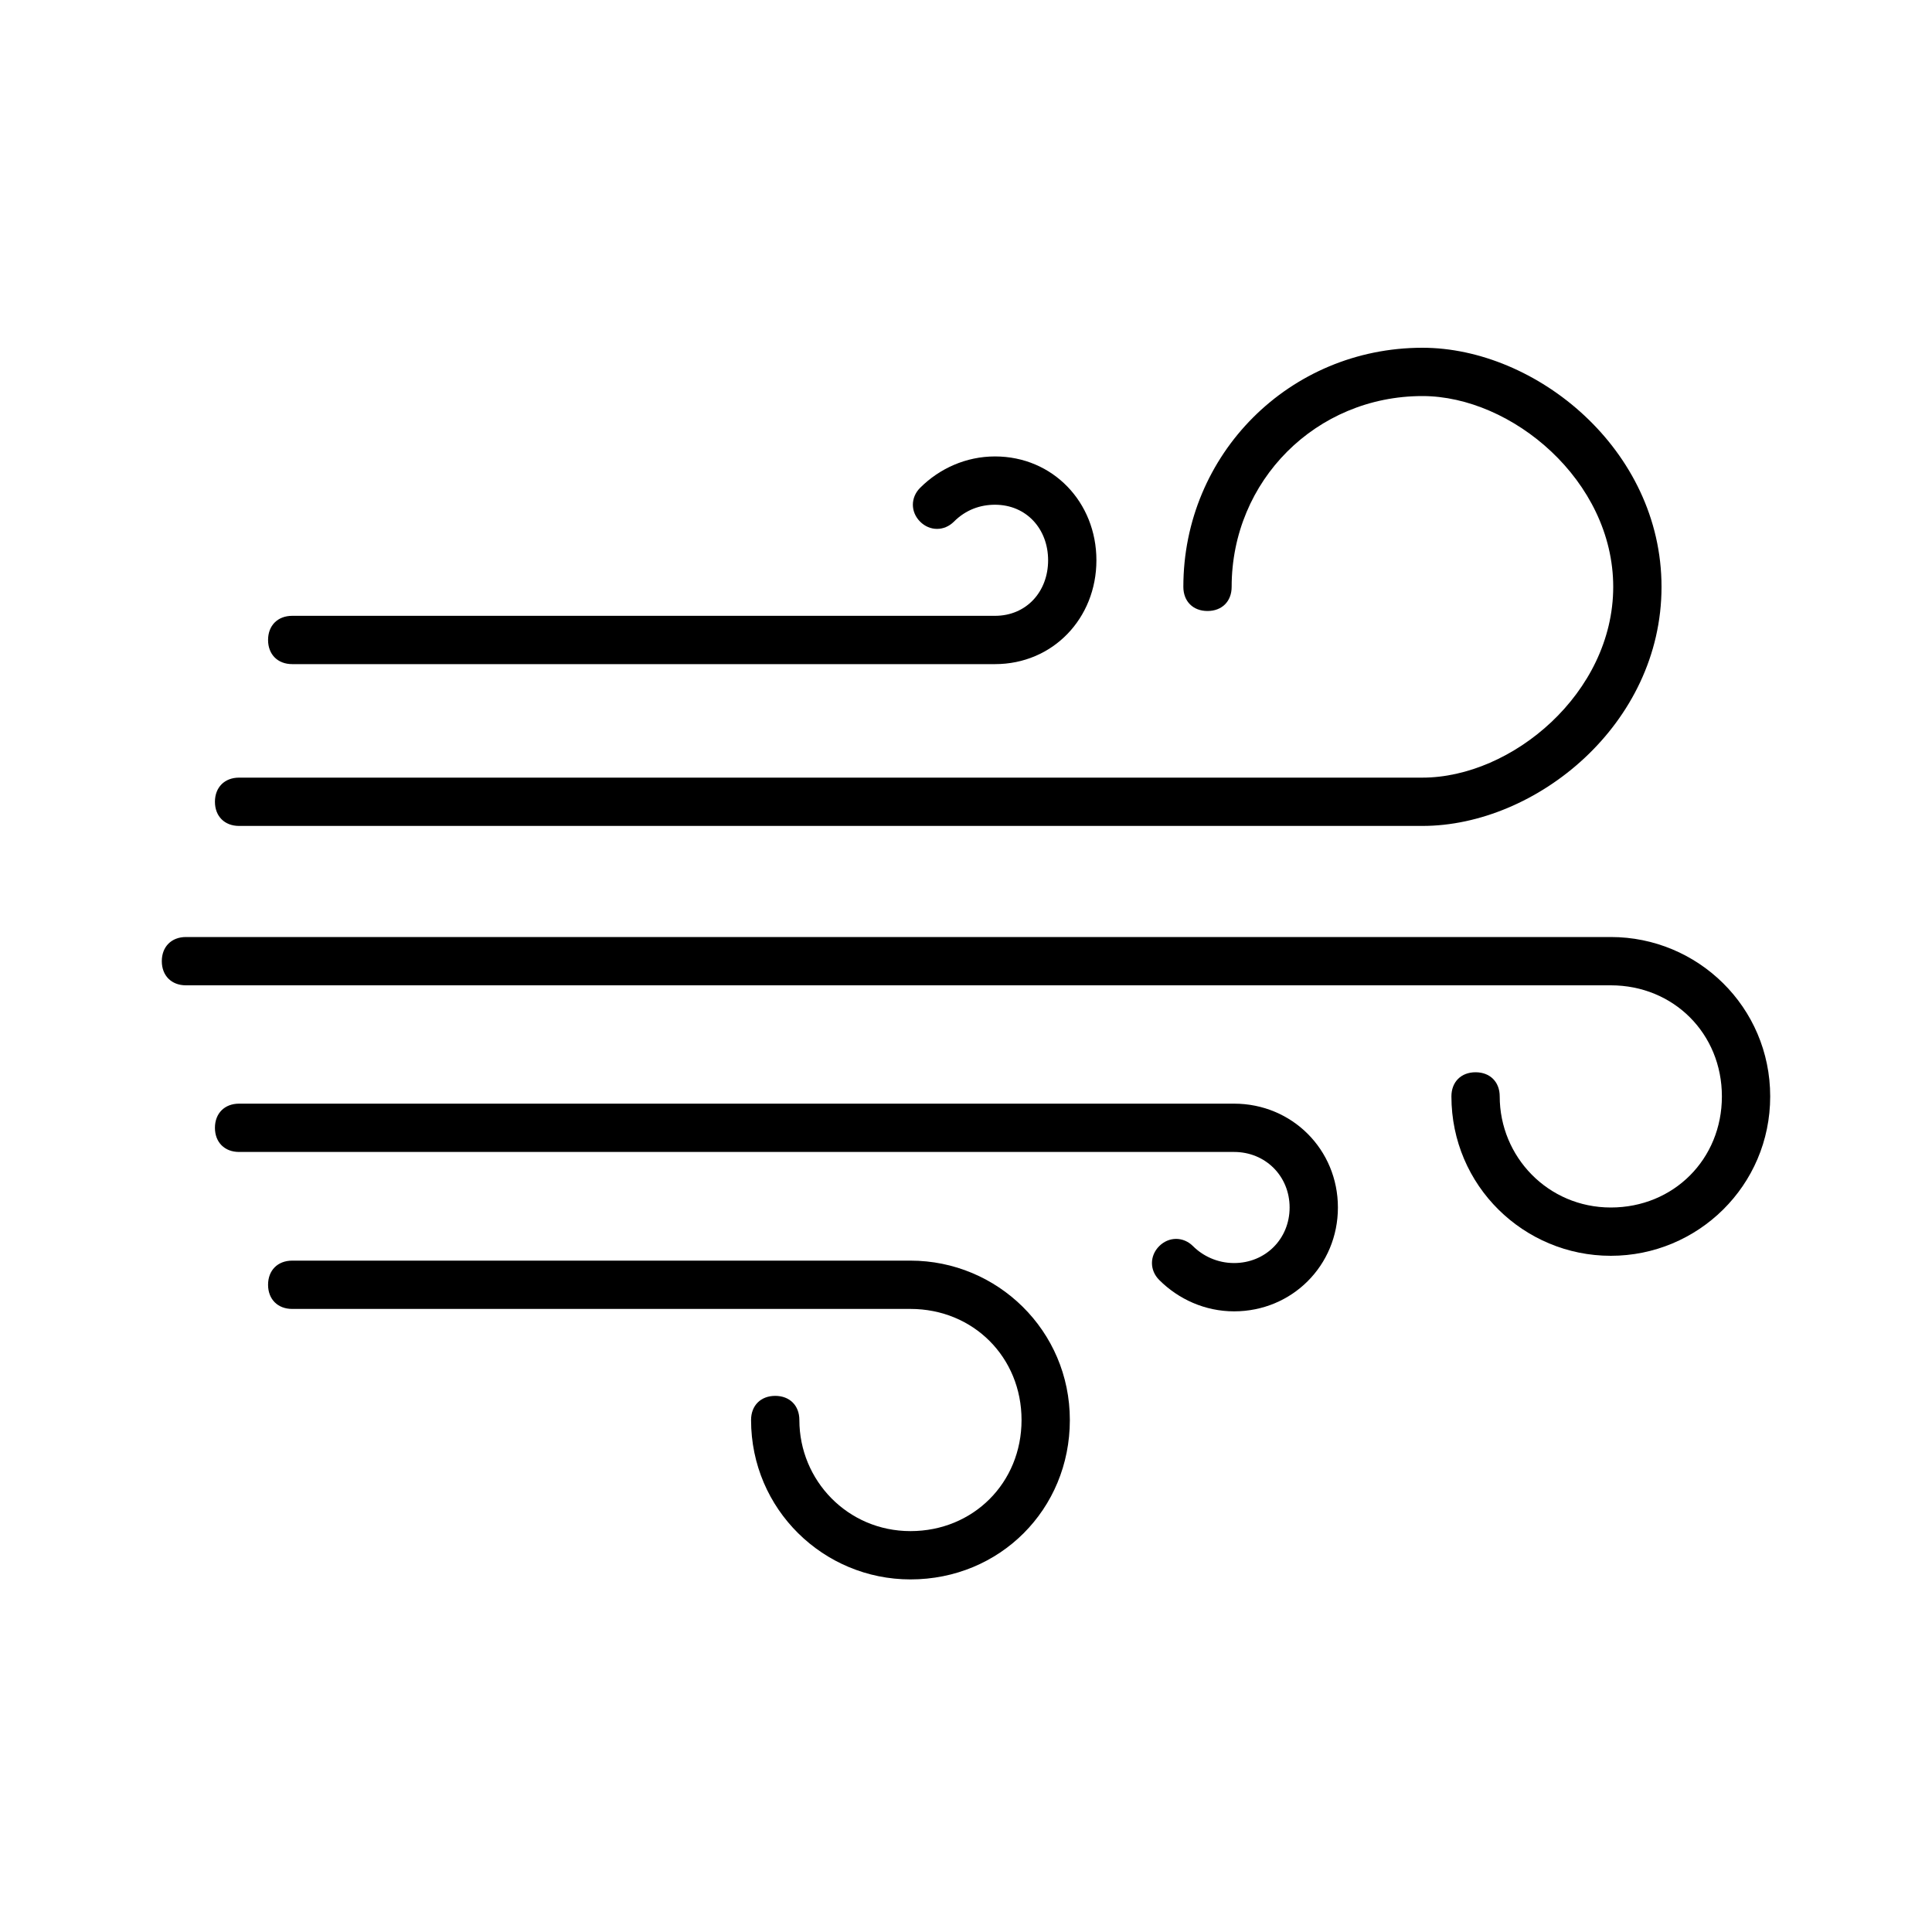 <?xml version="1.0" encoding="utf-8"?>
<!-- Generator: Adobe Illustrator 25.0.0, SVG Export Plug-In . SVG Version: 6.00 Build 0)  -->
<svg version="1.1" id="Calque_1" xmlns="http://www.w3.org/2000/svg" xmlns:xlink="http://www.w3.org/1999/xlink" x="0px" y="0px"
	 viewBox="0 0 80 80" style="enable-background:new 0 0 80 80;" xml:space="preserve">
<g>
	<g>
		<path d="M58.9,34.2h-49c-0.6,0-1-0.4-1-1s0.4-1,1-1h49c3.7,0,7.9-3.5,7.9-7.9s-4.2-7.9-7.9-7.9c-4.4,0-7.9,3.5-7.9,7.9
			c0,0.6-0.4,1-1,1s-1-0.4-1-1c0-5.5,4.4-9.9,9.9-9.9c4.7,0,9.9,4.2,9.9,9.9S63.6,34.2,58.9,34.2z"/>
	</g>
	<g>
		<path d="M51.1,54.3c-1.2,0-2.3-0.5-3.1-1.3c-0.4-0.4-0.4-1,0-1.4c0.4-0.4,1-0.4,1.4,0c0.4,0.4,1,0.7,1.7,0.7c1.3,0,2.3-1,2.3-2.3
			s-1-2.3-2.3-2.3H9.9c-0.6,0-1-0.4-1-1s0.4-1,1-1h41.2c2.4,0,4.3,1.9,4.3,4.3S53.5,54.3,51.1,54.3z"/>
	</g>
	<g>
		<path d="M41.2,27.5H12.1c-0.6,0-1-0.4-1-1s0.4-1,1-1h29.1c1.3,0,2.2-1,2.2-2.3s-0.9-2.3-2.2-2.3c-0.6,0-1.2,0.2-1.7,0.7
			c-0.4,0.4-1,0.4-1.4,0c-0.4-0.4-0.4-1,0-1.4c0.8-0.8,1.9-1.3,3.1-1.3c2.4,0,4.2,1.9,4.2,4.3S43.6,27.5,41.2,27.5z"/>
	</g>
	<g>
		<path d="M66.7,52c-3.6,0-6.6-2.9-6.6-6.6c0-0.6,0.4-1,1-1s1,0.4,1,1c0,2.5,2,4.6,4.6,4.6s4.6-2,4.6-4.6s-2-4.6-4.6-4.6h-59
			c-0.6,0-1-0.4-1-1s0.4-1,1-1h59c3.6,0,6.6,2.9,6.6,6.6S70.3,52,66.7,52z"/>
	</g>
	<g>
		<path d="M37.7,65.4c-3.6,0-6.6-2.9-6.6-6.6c0-0.6,0.4-1,1-1c0.6,0,1,0.4,1,1c0,2.5,2,4.6,4.6,4.6s4.6-2,4.6-4.6s-2-4.6-4.6-4.6
			H12.1c-0.6,0-1-0.4-1-1s0.4-1,1-1h25.6c3.6,0,6.6,2.9,6.6,6.6S41.4,65.4,37.7,65.4z"/>
	</g>
</g>
</svg>
